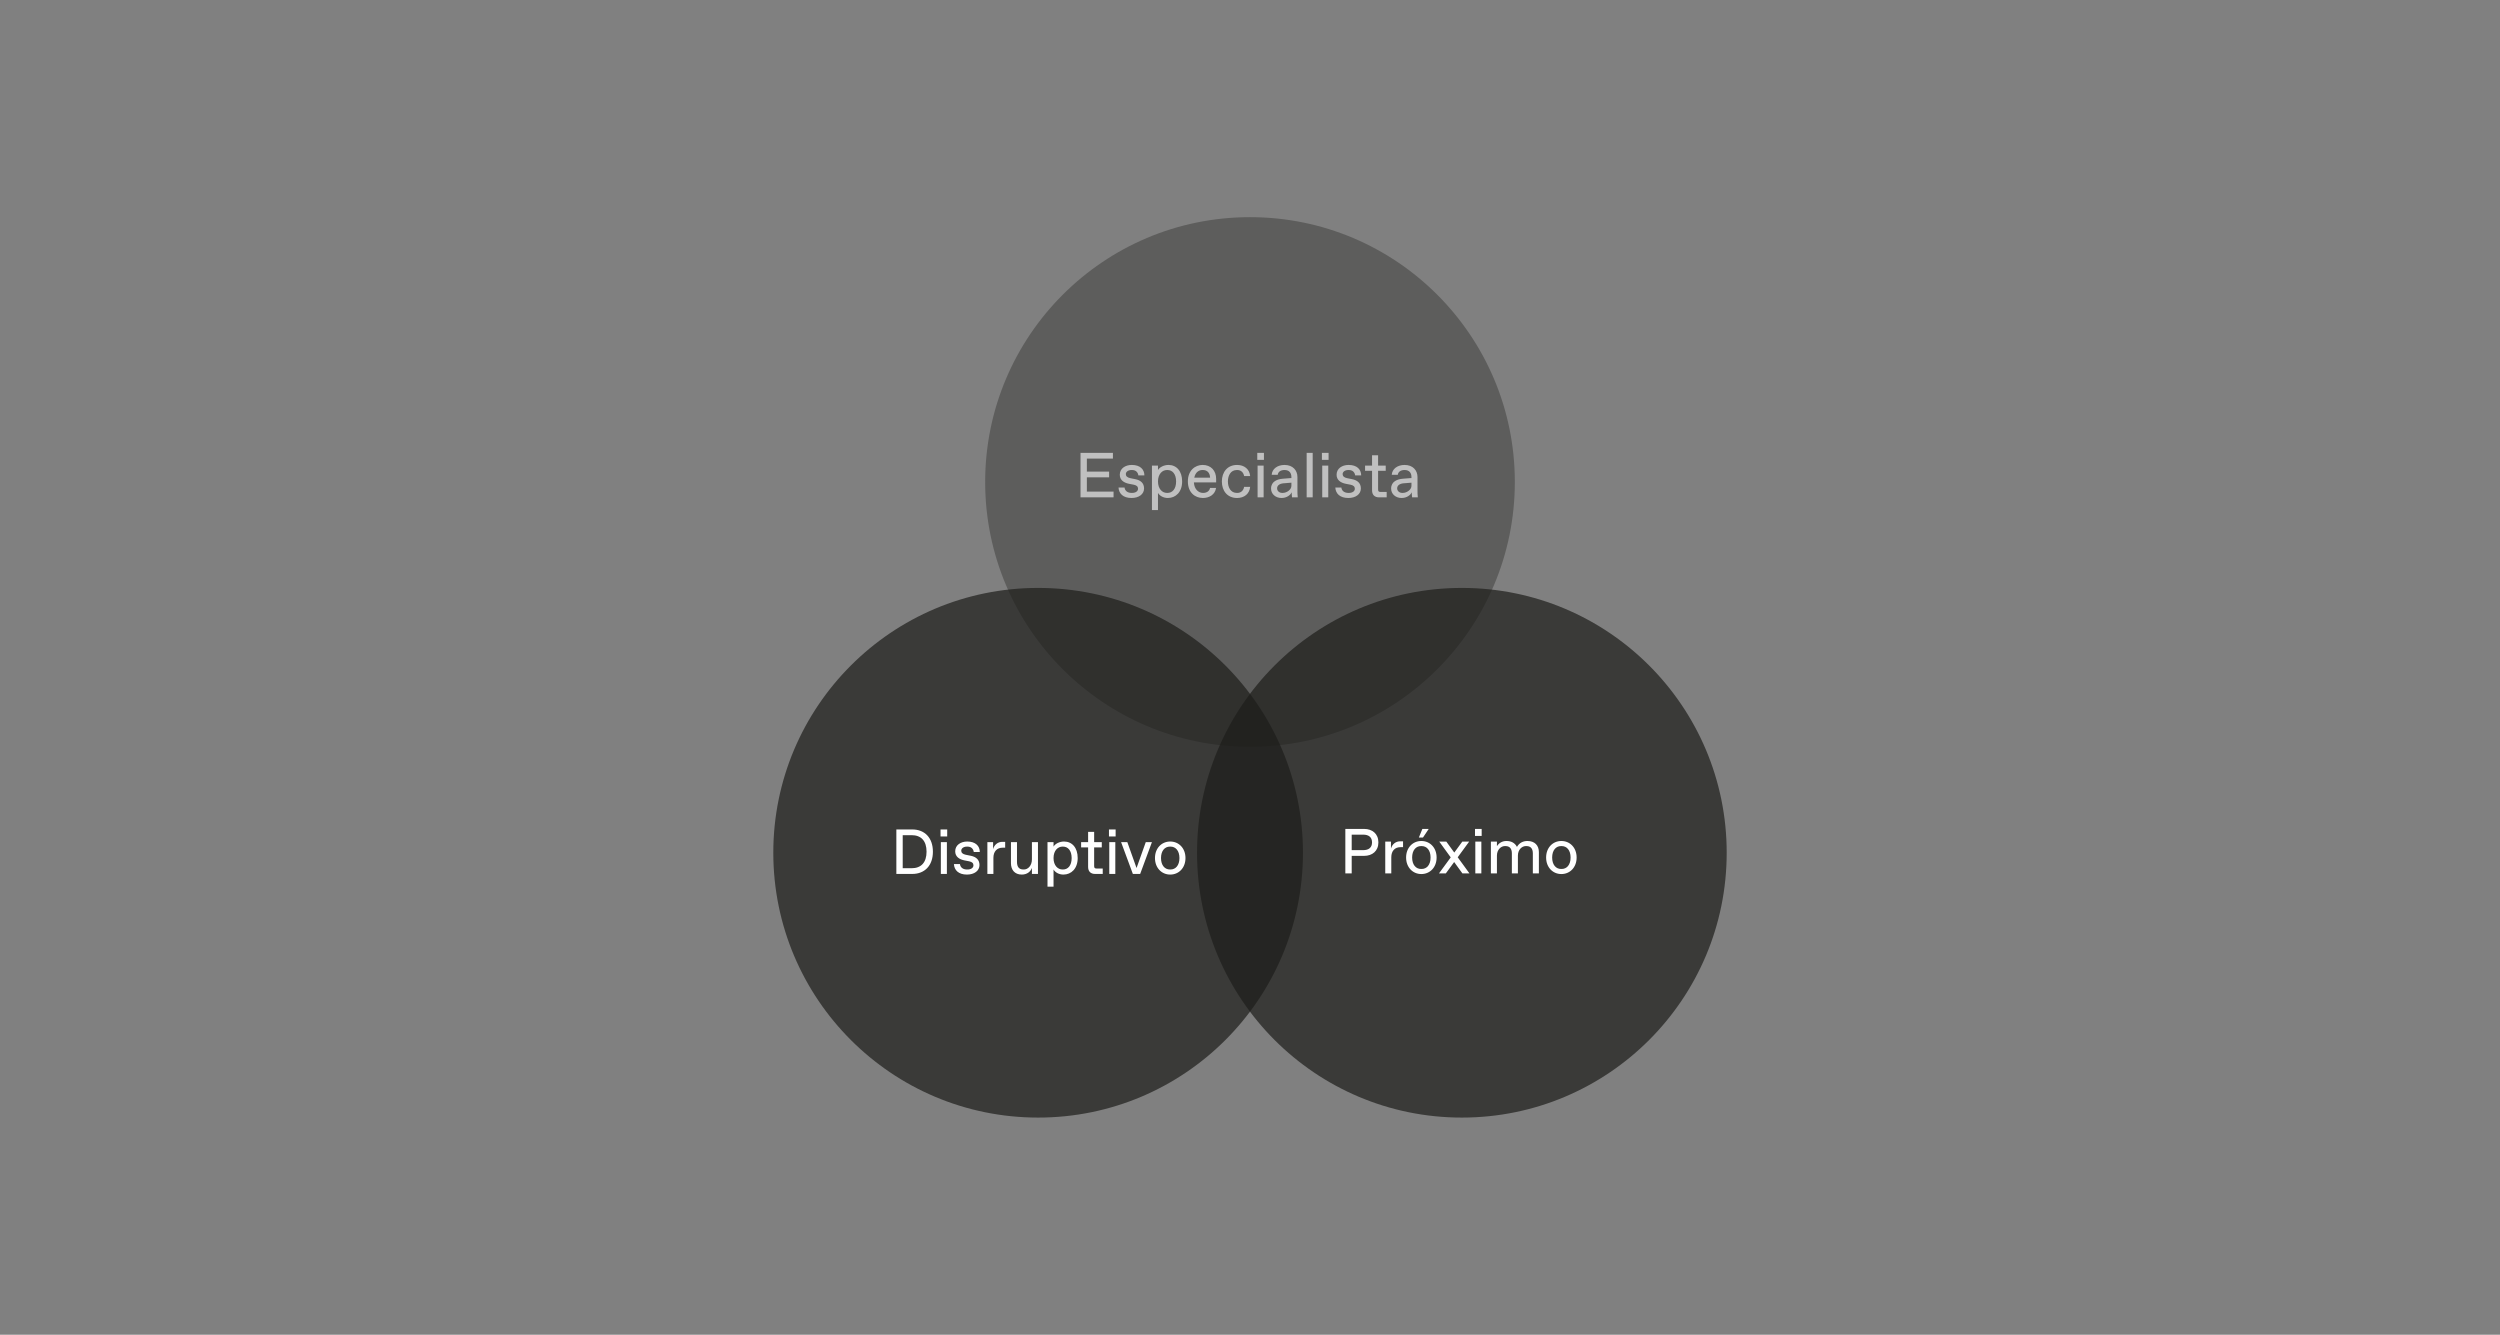<svg xmlns="http://www.w3.org/2000/svg" width="944" height="504" viewBox="0 0 944 504">
    <rect x="0" y="0" width="944" height="504" fill="#808080" stroke="none"/>
    <g fill="none" fill-rule="evenodd">
        <g opacity=".5" transform="translate(372 82)">
            <circle cx="100" cy="100" r="100" fill="#1D1D1B" fill-opacity=".7"/>
            <path fill="#FFF" fill-rule="nonzero" d="M48.48 105.8v-2.16H38.4v-5.4h8.4v-2.16h-8.4v-4.92h9.84V89H36v16.8h12.48zm6.792.24c2.784 0 4.728-1.44 4.728-3.6s-1.488-3.144-3.312-3.504l-1.896-.384c-1.2-.24-1.68-.816-1.68-1.536 0-.84.84-1.536 2.16-1.536h.24c1.44 0 2.208.96 2.328 2.04h2.28c0-2.28-1.608-3.96-4.752-3.96-2.4 0-4.536 1.296-4.536 3.696 0 2.04 1.56 3.048 3.504 3.432l1.752.336c1.2.24 1.632.768 1.632 1.536 0 .96-.984 1.56-2.208 1.56h-.24c-1.392 0-2.496-.696-2.64-2.04h-2.28c.12 2.28 1.728 3.96 4.92 3.96zm9.984 4.56v-6.48c.6 1.08 2.04 1.92 3.72 1.92 3 0 5.4-2.28 5.4-6.24 0-3.96-2.16-6.24-5.16-6.24-1.68 0-3.36.84-3.96 1.92V93.8h-2.28v16.8h2.28zm3.6-6.48h-.24c-1.68 0-3.36-1.44-3.36-4.32 0-2.88 1.68-4.32 3.36-4.32h.24c1.8 0 3.24 1.44 3.24 4.32 0 2.88-1.44 4.32-3.24 4.32zm13.344 1.92c2.496 0 4.608-1.32 4.992-3.792h-2.28c-.24 1.272-1.368 1.872-2.568 1.872H82.2c-1.488 0-3.24-1.224-3.384-3.96h8.4v-1.32c0-3.12-1.968-5.28-5.088-5.28-2.832 0-5.592 2.064-5.592 6.216 0 4.2 2.688 6.264 5.664 6.264zm2.736-7.68H78.96c.432-2.136 1.824-2.88 3.048-2.88h.24c1.344 0 2.592.792 2.688 2.88zm10.2 7.68c2.736 0 4.68-1.608 4.92-4.2h-2.28c-.216 1.32-1.176 2.28-2.52 2.28h-.24c-2.28 0-3.36-2.04-3.36-4.32 0-2.28 1.08-4.32 3.36-4.32h.24c1.344 0 2.304.96 2.52 2.28h2.28c-.24-2.592-2.184-4.2-4.92-4.2-3.696 0-5.76 2.712-5.76 6.24s2.064 6.24 5.76 6.24zm10.128-14.4V89h-2.52v2.64h2.52zm-.12 14.16v-12h-2.28v12h2.28zm6.768.24c1.92 0 3.36-1.08 3.84-2.16 0 .12 0 1.32.12 1.92h2.16c-.12-.84-.12-1.92-.12-2.64v-5.04c0-2.448-1.68-4.56-4.872-4.56-2.712 0-4.704 1.512-4.848 3.72h2.28c.144-1.2 1.224-1.8 2.52-1.8h.12c1.56 0 2.52.96 2.52 2.64v.384l-3.312.264c-1.944.168-4.368.984-4.368 3.72 0 2.04 1.68 3.552 3.96 3.552zm.48-1.92h-.24c-1.104 0-1.92-.744-1.92-1.728 0-1.104 1.008-1.776 2.4-1.896l3-.24v1.224c0 1.44-1.8 2.64-3.24 2.64zm11.28 1.68V89h-2.28v16.8h2.28zm6-14.16V89h-2.52v2.64h2.52zm-.12 14.16v-12h-2.28v12h2.28zm7.584.24c2.784 0 4.728-1.44 4.728-3.6s-1.488-3.144-3.312-3.504l-1.896-.384c-1.2-.24-1.68-.816-1.68-1.536 0-.84.84-1.536 2.16-1.536h.24c1.44 0 2.208.96 2.328 2.04h2.28c0-2.28-1.608-3.96-4.752-3.96-2.4 0-4.536 1.296-4.536 3.696 0 2.04 1.56 3.048 3.504 3.432l1.752.336c1.2.24 1.632.768 1.632 1.536 0 .96-.984 1.56-2.208 1.56h-.24c-1.392 0-2.496-.696-2.64-2.04h-2.28c.12 2.28 1.728 3.96 4.92 3.96zm14.472-.24v-2.04h-2.28c-.72 0-.96-.24-.96-.96v-7.032h2.88V93.8h-2.88v-3.888h-2.28V93.8h-2.64v1.968h2.64v7.392c0 1.68.96 2.64 2.64 2.64h2.88zm5.64.24c1.92 0 3.36-1.08 3.84-2.16 0 .12 0 1.32.12 1.92h2.16c-.12-.84-.12-1.92-.12-2.64v-5.04c0-2.448-1.68-4.56-4.872-4.56-2.712 0-4.704 1.512-4.848 3.72h2.28c.144-1.2 1.224-1.8 2.52-1.8h.12c1.56 0 2.52.96 2.52 2.64v.384l-3.312.264c-1.944.168-4.368.984-4.368 3.72 0 2.04 1.68 3.552 3.96 3.552zm.48-1.92h-.24c-1.104 0-1.92-.744-1.92-1.728 0-1.104 1.008-1.776 2.4-1.896l3-.24v1.224c0 1.44-1.8 2.64-3.24 2.64z"/>
        </g>
        <g transform="translate(292 222)">
            <circle cx="100" cy="100" r="100" fill="#1D1D1B" fill-opacity=".7"/>
            <path fill="#FFF" fill-rule="nonzero" d="M46.464 108h6c4.68 0 7.8-3.12 7.8-8.4s-3.12-8.4-7.8-8.4h-6V108zm2.4-2.16V93.36h3.36c3.6 0 5.64 2.16 5.64 6.24s-2.04 6.24-5.64 6.24h-3.36zm14.28-12h2.52V91.2h-2.52v2.64zm.12 14.16h2.28V96h-2.28v12zm9.864.24c2.784 0 4.728-1.44 4.728-3.6 0-2.086-1.387-3.075-3.125-3.465l-2.083-.423c-1.2-.24-1.68-.816-1.68-1.536 0-.84.84-1.536 2.16-1.536h.24c1.44 0 2.208.96 2.328 2.04h2.28c0-2.28-1.608-3.96-4.752-3.96-2.4 0-4.536 1.296-4.536 3.696 0 2.04 1.56 3.048 3.504 3.432l1.752.336c1.2.24 1.632.768 1.632 1.536 0 .96-.984 1.56-2.208 1.56h-.24c-1.392 0-2.496-.696-2.64-2.04h-2.28c.12 2.28 1.728 3.96 4.92 3.96zm7.704-.24h2.28v-6.072c0-2.4 1.32-3.84 3.48-3.84h.96V95.88h-1.08c-1.56 0-3 .96-3.48 2.76V96h-2.16v12zm19.104-12h-2.28v6.48c0 2.4-1.488 3.84-3 3.84h-.24c-1.608 0-2.4-.96-2.4-2.88V96h-2.28v7.92c0 2.52 1.392 4.32 4.08 4.32 2.088 0 3.384-1.2 3.84-2.52V108h2.28V96zm9.24 1.68h.24c1.8 0 3.24 1.44 3.24 4.32 0 2.88-1.44 4.32-3.24 4.32h-.24c-1.68 0-3.36-1.44-3.36-4.32 0-2.88 1.68-4.32 3.36-4.32zm.6-1.92c-1.68 0-3.36.84-3.96 1.92V96h-2.28v16.8h2.28v-6.48c.6 1.08 2.04 1.92 3.72 1.92 3 0 5.4-2.28 5.4-6.24 0-3.96-2.16-6.24-5.16-6.24zm14.616 10.2h-2.28c-.72 0-.96-.24-.96-.96v-7.032h2.88V96h-2.88v-3.888h-2.28V96h-2.64v1.968h2.64v7.392c0 1.68.96 2.64 2.64 2.64h2.88v-2.04zm2.352-12.12h2.52V91.2h-2.52v2.64zm.12 14.16h2.28V96h-2.28v12zm11.664 0l4.44-12h-2.328l-3.48 9.768L133.68 96h-2.352l4.44 12h2.76zm11.352.24c3.24 0 5.76-2.52 5.76-6.24s-2.52-6.24-5.76-6.24c-3.24 0-5.76 2.52-5.76 6.24s2.52 6.24 5.76 6.24zm.12-1.92h-.24c-1.92 0-3.36-1.56-3.36-4.32 0-2.76 1.44-4.32 3.36-4.32h.24c1.92 0 3.36 1.56 3.36 4.32 0 2.76-1.44 4.32-3.36 4.32z"/>
        </g>
        <g transform="translate(452 222)">
            <circle cx="100" cy="100" r="100" fill="#1D1D1B" fill-opacity=".7"/>
            <path fill="#FFF" fill-rule="nonzero" d="M58.4 107.8v-6.624h4.68c3.12 0 5.4-1.848 5.4-5.088S66.2 91 63.08 91H56v16.8h2.4zm4.32-8.784H58.4V93.16h4.32c2.16 0 3.36 1.008 3.36 2.928s-1.2 2.928-3.36 2.928zm10.632 8.784v-6.072c0-2.4 1.32-3.84 3.48-3.84h.96V95.68h-1.08c-1.56 0-3 .96-3.48 2.76V95.8h-2.16v12h2.28zm11.976-13.56l2.16-3.24h-2.4l-1.32 3.24h1.56zm-.624 13.8c3.24 0 5.76-2.52 5.76-6.24s-2.52-6.24-5.76-6.24c-3.24 0-5.76 2.52-5.76 6.24s2.52 6.24 5.76 6.24zm.12-1.92h-.24c-1.92 0-3.36-1.56-3.36-4.32 0-2.76 1.44-4.32 3.36-4.32h.24c1.92 0 3.36 1.56 3.36 4.32 0 2.76-1.44 4.32-3.36 4.32zm9.12 1.68l3.144-4.296 3.12 4.296h2.664l-4.44-6.096 4.32-5.904h-2.592l-3.024 4.128-3-4.128h-2.664l4.32 5.952-4.44 6.048h2.592zm13.536-14.16V91h-2.52v2.64h2.52zm-.12 14.16v-12h-2.28v12h2.28zm5.88 0v-6.72c0-2.28 1.56-3.6 3-3.6h.24c1.68 0 2.4 1.08 2.4 2.76v7.56h2.28v-6.72c0-2.28 1.56-3.6 3-3.6h.24c1.68 0 2.4 1.08 2.4 2.76v7.56h2.28v-8.04c0-2.52-1.56-4.2-4.32-4.2-1.464 0-3.024.576-3.96 2.232-.792-1.56-2.232-2.232-3.96-2.232-1.68 0-2.88.84-3.6 1.92V95.8h-2.28v12h2.28zm24.336.24c3.24 0 5.76-2.52 5.76-6.24s-2.52-6.24-5.76-6.24c-3.24 0-5.76 2.52-5.76 6.24s2.52 6.24 5.76 6.24zm.12-1.92h-.24c-1.92 0-3.36-1.56-3.36-4.32 0-2.76 1.44-4.32 3.36-4.32h.24c1.92 0 3.36 1.56 3.36 4.32 0 2.76-1.44 4.32-3.36 4.32z"/>
        </g>
    </g>
</svg>
